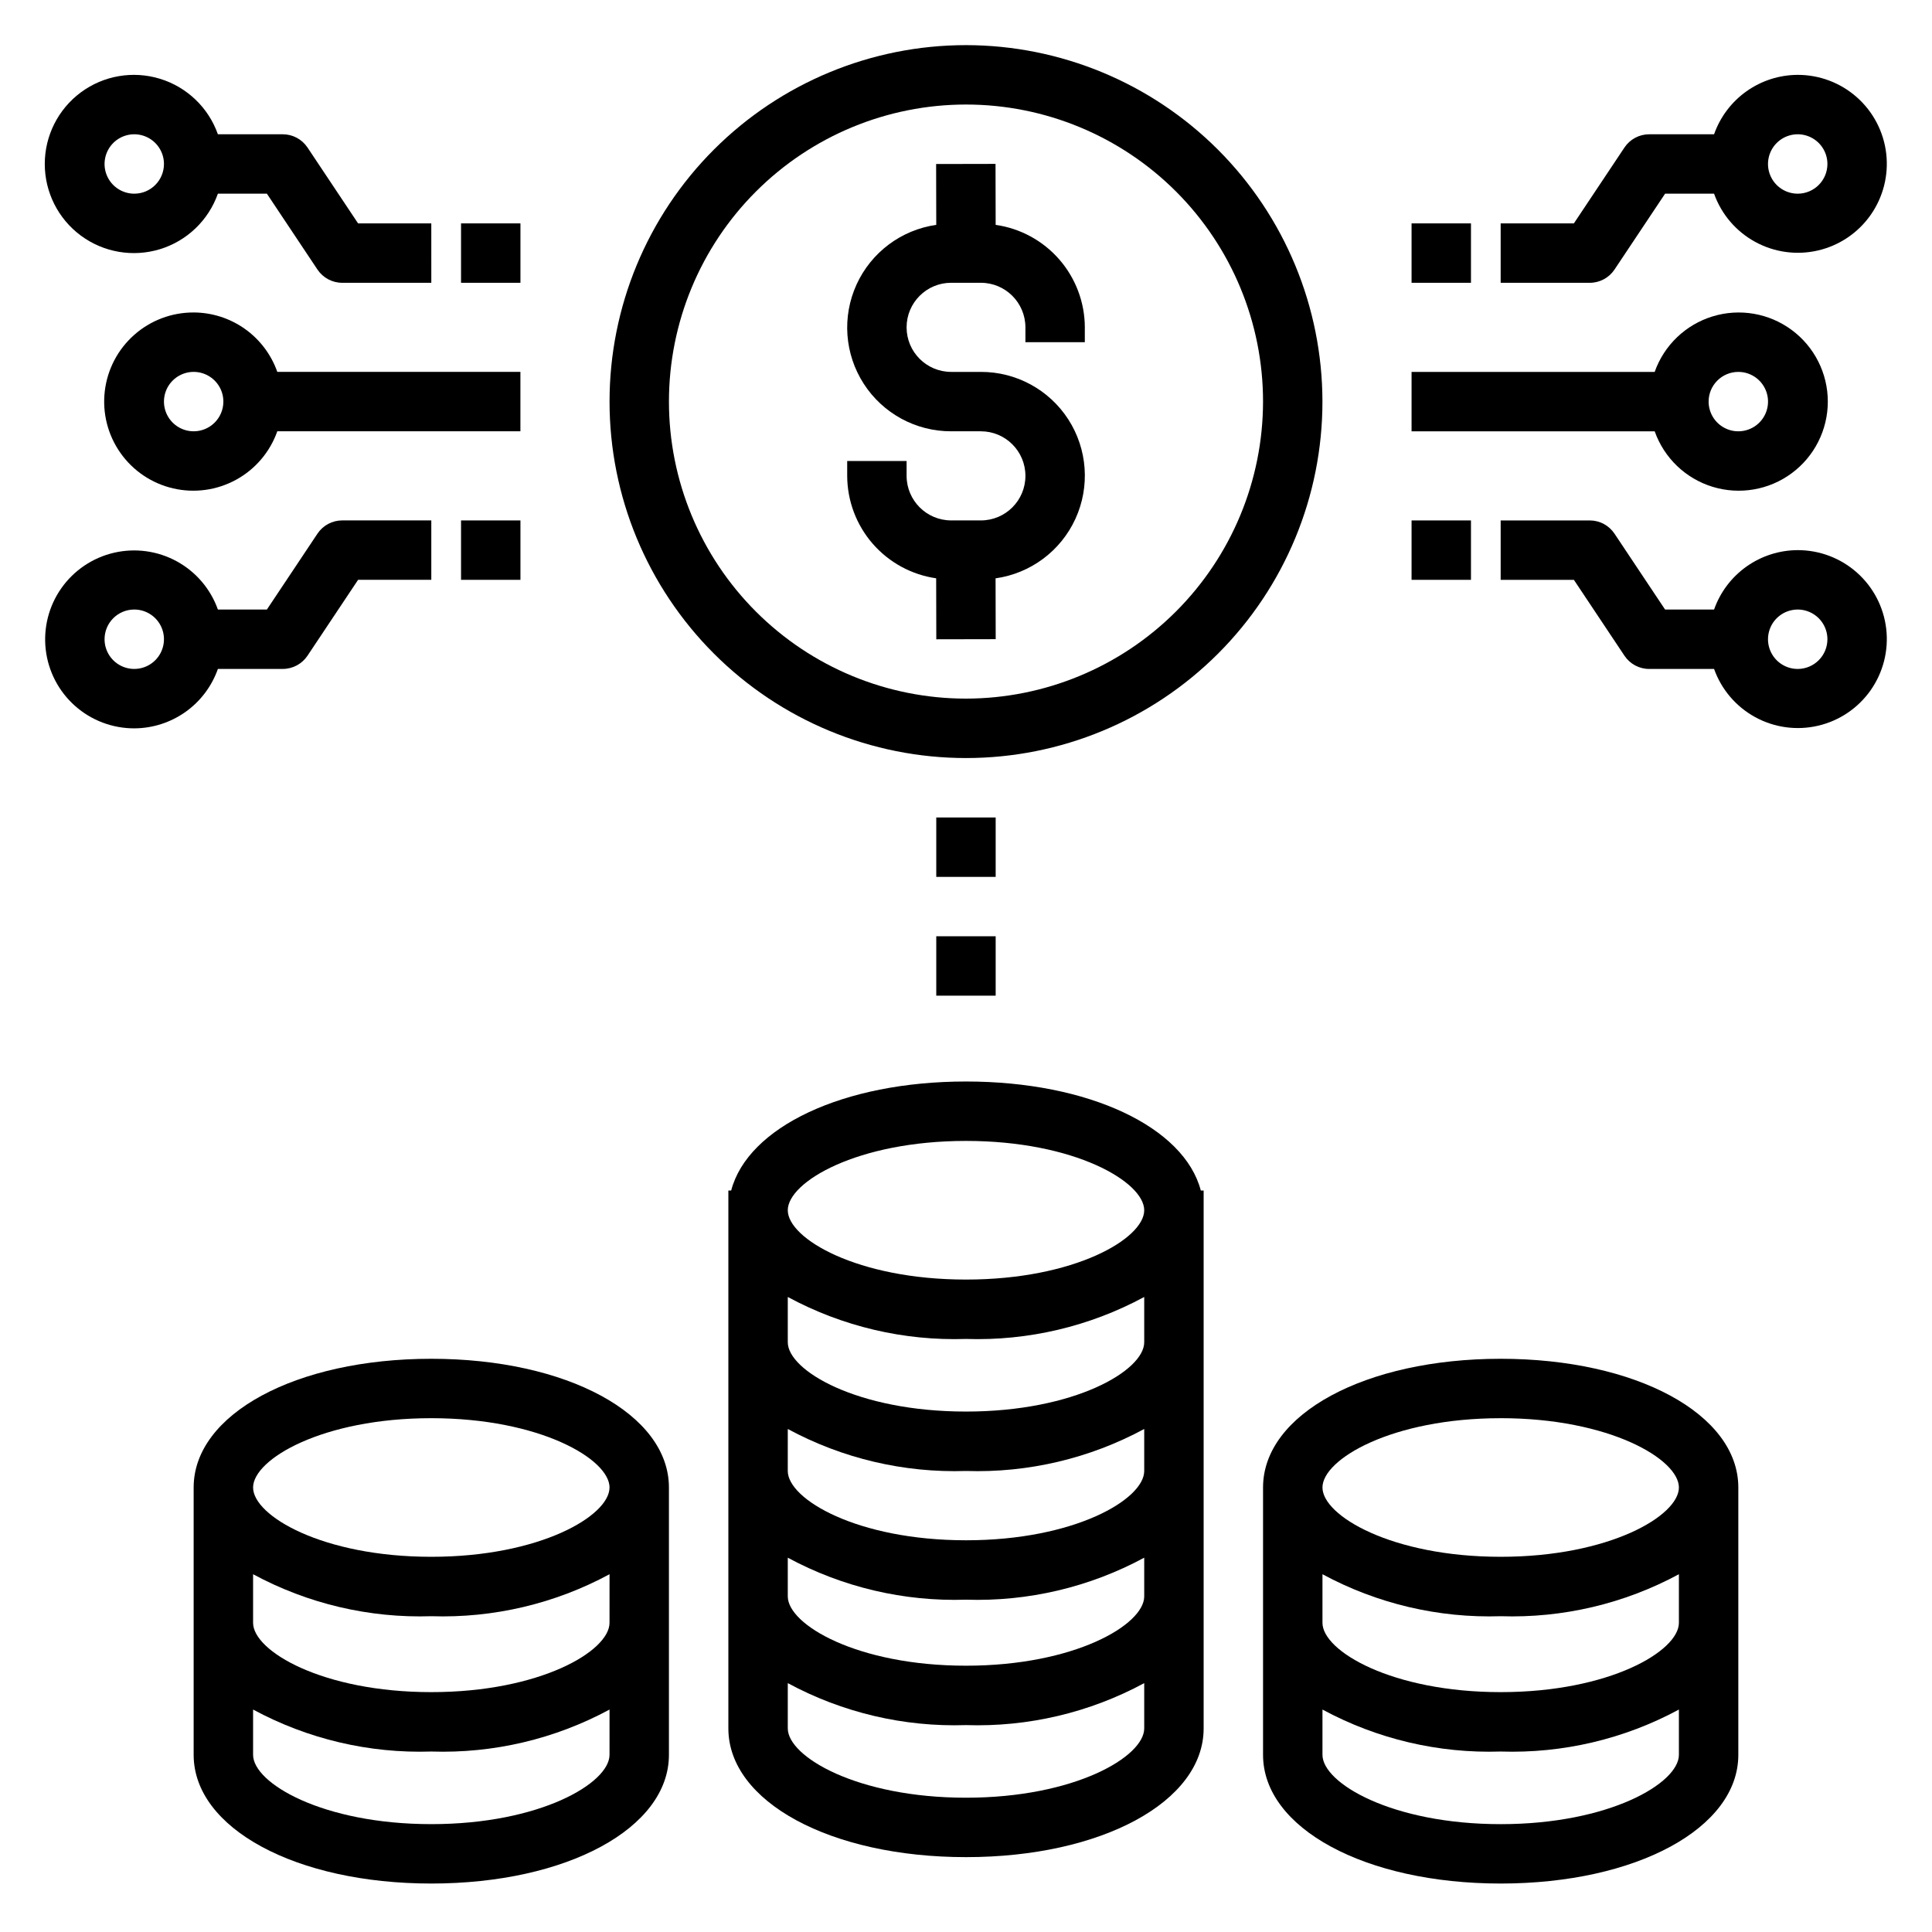 <?xml version="1.0" encoding="UTF-8"?>
<!-- Uploaded to: ICON Repo, www.svgrepo.com, Generator: ICON Repo Mixer Tools -->
<svg fill="#000000" width="800px" height="800px" version="1.1" viewBox="144 144 512 512" xmlns="http://www.w3.org/2000/svg">
 <g>
  <path d="m195.32 538.2v70.848c0 19.449 27.074 34.109 62.977 34.109 35.902 0 62.977-14.66 62.977-34.109v-70.848c0-19.449-27.074-34.109-62.977-34.109-35.898 0-62.977 14.66-62.977 34.109zm110.21 70.848c0 7.488-18.395 18.367-47.23 18.367-28.836 0-47.23-10.879-47.23-18.367v-12c14.48 7.824 30.781 11.664 47.23 11.125 16.453 0.539 32.75-3.301 47.234-11.125zm0-34.984c0 7.488-18.395 18.367-47.23 18.367-28.836 0-47.23-10.879-47.23-18.367v-12.879c14.48 7.824 30.781 11.664 47.23 11.129 16.453 0.535 32.75-3.305 47.234-11.129zm0-35.863c0 7.488-18.395 18.367-47.23 18.367-28.836 0-47.23-10.879-47.23-18.367 0-7.488 18.395-18.367 47.23-18.367 28.836 0.004 47.234 10.883 47.234 18.367z"/>
  <path d="m478.72 538.2v70.848c0 19.449 27.074 34.109 62.977 34.109 35.902 0 62.977-14.66 62.977-34.109v-70.848c0-19.449-27.074-34.109-62.977-34.109-35.902 0-62.977 14.66-62.977 34.109zm62.977-18.367c28.836 0 47.23 10.879 47.23 18.367 0 7.488-18.395 18.367-47.23 18.367-28.836 0-47.23-10.879-47.23-18.367-0.004-7.484 18.395-18.363 47.23-18.363zm-47.23 41.348-0.004 0.004c14.484 7.824 30.781 11.664 47.234 11.129 16.449 0.535 32.75-3.305 47.23-11.129v12.879c0 7.488-18.395 18.367-47.23 18.367-28.836 0-47.23-10.879-47.23-18.367zm0 35.863-0.004 0.004c14.484 7.824 30.781 11.664 47.234 11.125 16.449 0.539 32.75-3.301 47.23-11.125v12.004c0 7.488-18.395 18.367-47.23 18.367-28.836 0-47.23-10.879-47.23-18.367z"/>
  <path d="m337.77 459.5h-0.746v142.55c0 19.441 27.074 34.109 62.977 34.109s62.977-14.668 62.977-34.109v-142.55h-0.75c-4.387-16.781-29.633-28.891-62.227-28.891s-57.84 12.109-62.23 28.891zm62.23-13.145c28.836 0 47.23 10.887 47.23 18.375s-18.395 18.367-47.23 18.367-47.23-10.879-47.23-18.367c-0.004-7.492 18.395-18.375 47.23-18.375zm-47.23 41.355h-0.004c14.484 7.824 30.781 11.664 47.234 11.125 16.449 0.539 32.75-3.301 47.23-11.125v12.004c0 7.484-18.395 18.363-47.23 18.363s-47.23-10.879-47.23-18.367zm0 34.984h-0.004c14.484 7.824 30.781 11.664 47.234 11.129 16.449 0.535 32.75-3.305 47.23-11.129v11.129c0 7.488-18.395 18.367-47.23 18.367-28.836-0.004-47.234-10.879-47.234-18.367zm0 34.109h-0.004c14.484 7.824 30.781 11.664 47.234 11.129 16.449 0.535 32.75-3.305 47.23-11.129v10.258c0 7.488-18.395 18.367-47.23 18.367s-47.23-10.879-47.23-18.367zm0 33.242h-0.004c14.484 7.824 30.781 11.664 47.234 11.125 16.449 0.539 32.75-3.301 47.23-11.125v12.004c0 7.488-18.395 18.363-47.23 18.363s-47.23-10.879-47.23-18.367z"/>
  <path d="m400 155.96c-25.055 0-49.082 9.953-66.797 27.668-17.715 17.715-27.668 41.742-27.668 66.797 0 25.055 9.953 49.082 27.668 66.797 17.715 17.715 41.742 27.668 66.797 27.668 25.051 0 49.078-9.953 66.793-27.668 17.719-17.715 27.668-41.742 27.668-66.797-0.027-25.043-9.988-49.055-27.695-66.766-17.711-17.711-41.723-27.672-66.766-27.699zm0 173.18c-20.879 0-40.902-8.293-55.664-23.055-14.766-14.762-23.059-34.785-23.059-55.664 0-20.879 8.293-40.898 23.059-55.664 14.762-14.762 34.785-23.055 55.664-23.055 20.875 0 40.898 8.293 55.664 23.055 14.762 14.766 23.055 34.785 23.055 55.664-0.023 20.871-8.324 40.879-23.082 55.637-14.758 14.758-34.77 23.059-55.637 23.082z"/>
  <path d="m195.32 226.81c-5.805-0.023-11.418 2.094-15.762 5.945-4.348 3.852-7.121 9.168-7.793 14.938-0.672 5.766 0.801 11.578 4.144 16.328s8.316 8.098 13.977 9.41c5.656 1.312 11.598 0.496 16.688-2.297 5.094-2.789 8.977-7.359 10.914-12.836h64.426v-15.742h-64.426c-1.617-4.594-4.617-8.57-8.586-11.391-3.969-2.816-8.711-4.34-13.582-4.356zm0 31.488c-3.184 0-6.051-1.918-7.269-4.859s-0.547-6.328 1.703-8.578c2.254-2.25 5.641-2.926 8.582-1.707s4.859 4.09 4.859 7.273c-0.004 4.348-3.527 7.871-7.875 7.871z"/>
  <path d="m225.49 183.09c-1.461-2.188-3.918-3.504-6.551-3.504h-17.195c-2.496-7.059-8.191-12.52-15.352-14.711-7.16-2.191-14.938-0.855-20.957 3.598s-9.57 11.496-9.57 18.984 3.551 14.535 9.57 18.988 13.797 5.785 20.957 3.594c7.16-2.191 12.855-7.648 15.352-14.711h12.984l13.406 20.113c1.461 2.188 3.918 3.504 6.551 3.504h23.617l-0.004-15.742h-19.402zm-45.91 12.238c-3.184 0-6.055-1.918-7.273-4.859s-0.543-6.324 1.707-8.578c2.25-2.25 5.637-2.926 8.578-1.707s4.859 4.09 4.859 7.273c-0.004 4.348-3.523 7.871-7.871 7.871z"/>
  <path d="m179.58 337.02c4.867-0.016 9.613-1.539 13.582-4.356 3.969-2.82 6.965-6.797 8.582-11.391h17.195c2.633 0 5.09-1.316 6.551-3.504l13.406-20.109h19.402v-15.746h-23.613c-2.633 0-5.09 1.316-6.551 3.504l-13.406 20.113h-12.984c-1.941-5.453-5.824-10.004-10.906-12.777-5.082-2.777-11.008-3.582-16.645-2.269-5.641 1.312-10.598 4.656-13.934 9.391-3.332 4.734-4.805 10.527-4.141 16.281 0.668 5.75 3.426 11.055 7.754 14.902 4.324 3.848 9.918 5.969 15.707 5.961zm0-31.488c3.184 0 6.055 1.918 7.273 4.859 1.219 2.941 0.543 6.328-1.707 8.578s-5.637 2.926-8.578 1.707c-2.941-1.219-4.859-4.09-4.859-7.273 0-4.348 3.523-7.867 7.871-7.871z"/>
  <path d="m620.41 289.79c-4.867 0.016-9.609 1.539-13.578 4.356-3.969 2.82-6.969 6.797-8.586 11.391h-12.98l-13.41-20.113c-1.461-2.188-3.918-3.504-6.547-3.504h-23.617v15.742h19.402l13.406 20.113c1.461 2.188 3.918 3.504 6.551 3.504h17.195c1.945 5.453 5.828 10.004 10.906 12.777 5.082 2.777 11.008 3.582 16.648 2.269 5.637-1.312 10.598-4.656 13.93-9.391s4.805-10.527 4.141-16.281c-0.668-5.75-3.426-11.055-7.754-14.902-4.324-3.848-9.914-5.969-15.707-5.961zm0 31.488c-3.184 0-6.055-1.918-7.273-4.859-1.215-2.941-0.543-6.328 1.707-8.578 2.254-2.25 5.637-2.926 8.578-1.707 2.945 1.219 4.863 4.09 4.863 7.273-0.004 4.348-3.527 7.867-7.875 7.871z"/>
  <path d="m518.08 258.3h64.43c2.496 7.062 8.191 12.52 15.352 14.711 7.16 2.191 14.938 0.855 20.957-3.598 6.019-4.453 9.57-11.496 9.57-18.984 0-7.488-3.551-14.535-9.574-18.988-6.019-4.453-13.793-5.785-20.953-3.594s-12.859 7.648-15.355 14.711h-64.426zm86.594-15.742c3.184 0 6.055 1.918 7.273 4.859 1.219 2.941 0.543 6.328-1.707 8.578-2.254 2.25-5.637 2.926-8.578 1.707s-4.859-4.09-4.859-7.273c0-4.348 3.523-7.867 7.871-7.871z"/>
  <path d="m620.41 163.84c-4.867 0.016-9.609 1.539-13.578 4.356-3.969 2.82-6.969 6.801-8.586 11.391h-17.195c-2.633 0-5.09 1.316-6.551 3.504l-13.406 20.113h-19.402v15.742h23.617c2.629 0 5.086-1.316 6.547-3.504l13.41-20.113h12.98c1.945 5.457 5.828 10.004 10.906 12.777 5.082 2.777 11.008 3.586 16.648 2.269 5.637-1.312 10.598-4.656 13.93-9.391s4.805-10.527 4.141-16.281c-0.668-5.75-3.426-11.055-7.754-14.902-4.324-3.848-9.914-5.969-15.707-5.961zm0 31.488c-3.184 0-6.055-1.918-7.273-4.859-1.215-2.941-0.543-6.324 1.707-8.578 2.254-2.25 5.637-2.926 8.578-1.707 2.945 1.219 4.863 4.09 4.863 7.273-0.004 4.348-3.527 7.871-7.875 7.871z"/>
  <path d="m266.18 203.2h15.742v15.742h-15.742z"/>
  <path d="m266.18 281.92h15.742v15.742h-15.742z"/>
  <path d="m518.08 281.92h15.742v15.742h-15.742z"/>
  <path d="m518.08 203.2h15.742v15.742h-15.742z"/>
  <path d="m392.12 360.64h15.742v15.742h-15.742z"/>
  <path d="m392.12 392.12h15.742v15.742h-15.742z"/>
  <path d="m407.86 203.59-0.035-16.156-15.742 0.031 0.035 16.129h-0.004c-9.27 1.324-17.23 7.281-21.117 15.801-3.891 8.52-3.172 18.434 1.902 26.305 5.07 7.871 13.805 12.621 23.168 12.598h7.871c6.523 0 11.809 5.289 11.809 11.809 0 6.523-5.285 11.809-11.809 11.809h-7.871c-6.519-0.008-11.801-5.289-11.809-11.809v-3.934h-15.742v3.938-0.004c0.02 6.602 2.41 12.977 6.738 17.961 4.328 4.984 10.305 8.246 16.84 9.191l0.035 16.16 15.742-0.031-0.035-16.125 0.004 0.004c9.281-1.309 17.258-7.254 21.16-15.773 3.902-8.523 3.195-18.445-1.875-26.328-5.074-7.879-13.812-12.633-23.188-12.609h-7.871c-6.519 0-11.809-5.289-11.809-11.809s5.289-11.809 11.809-11.809h7.871c6.519 0.008 11.801 5.289 11.809 11.809v3.938h15.742v-3.938h0.004c-0.02-6.609-2.422-12.992-6.762-17.98-4.34-4.984-10.328-8.242-16.871-9.176z"/>
 </g>
</svg>